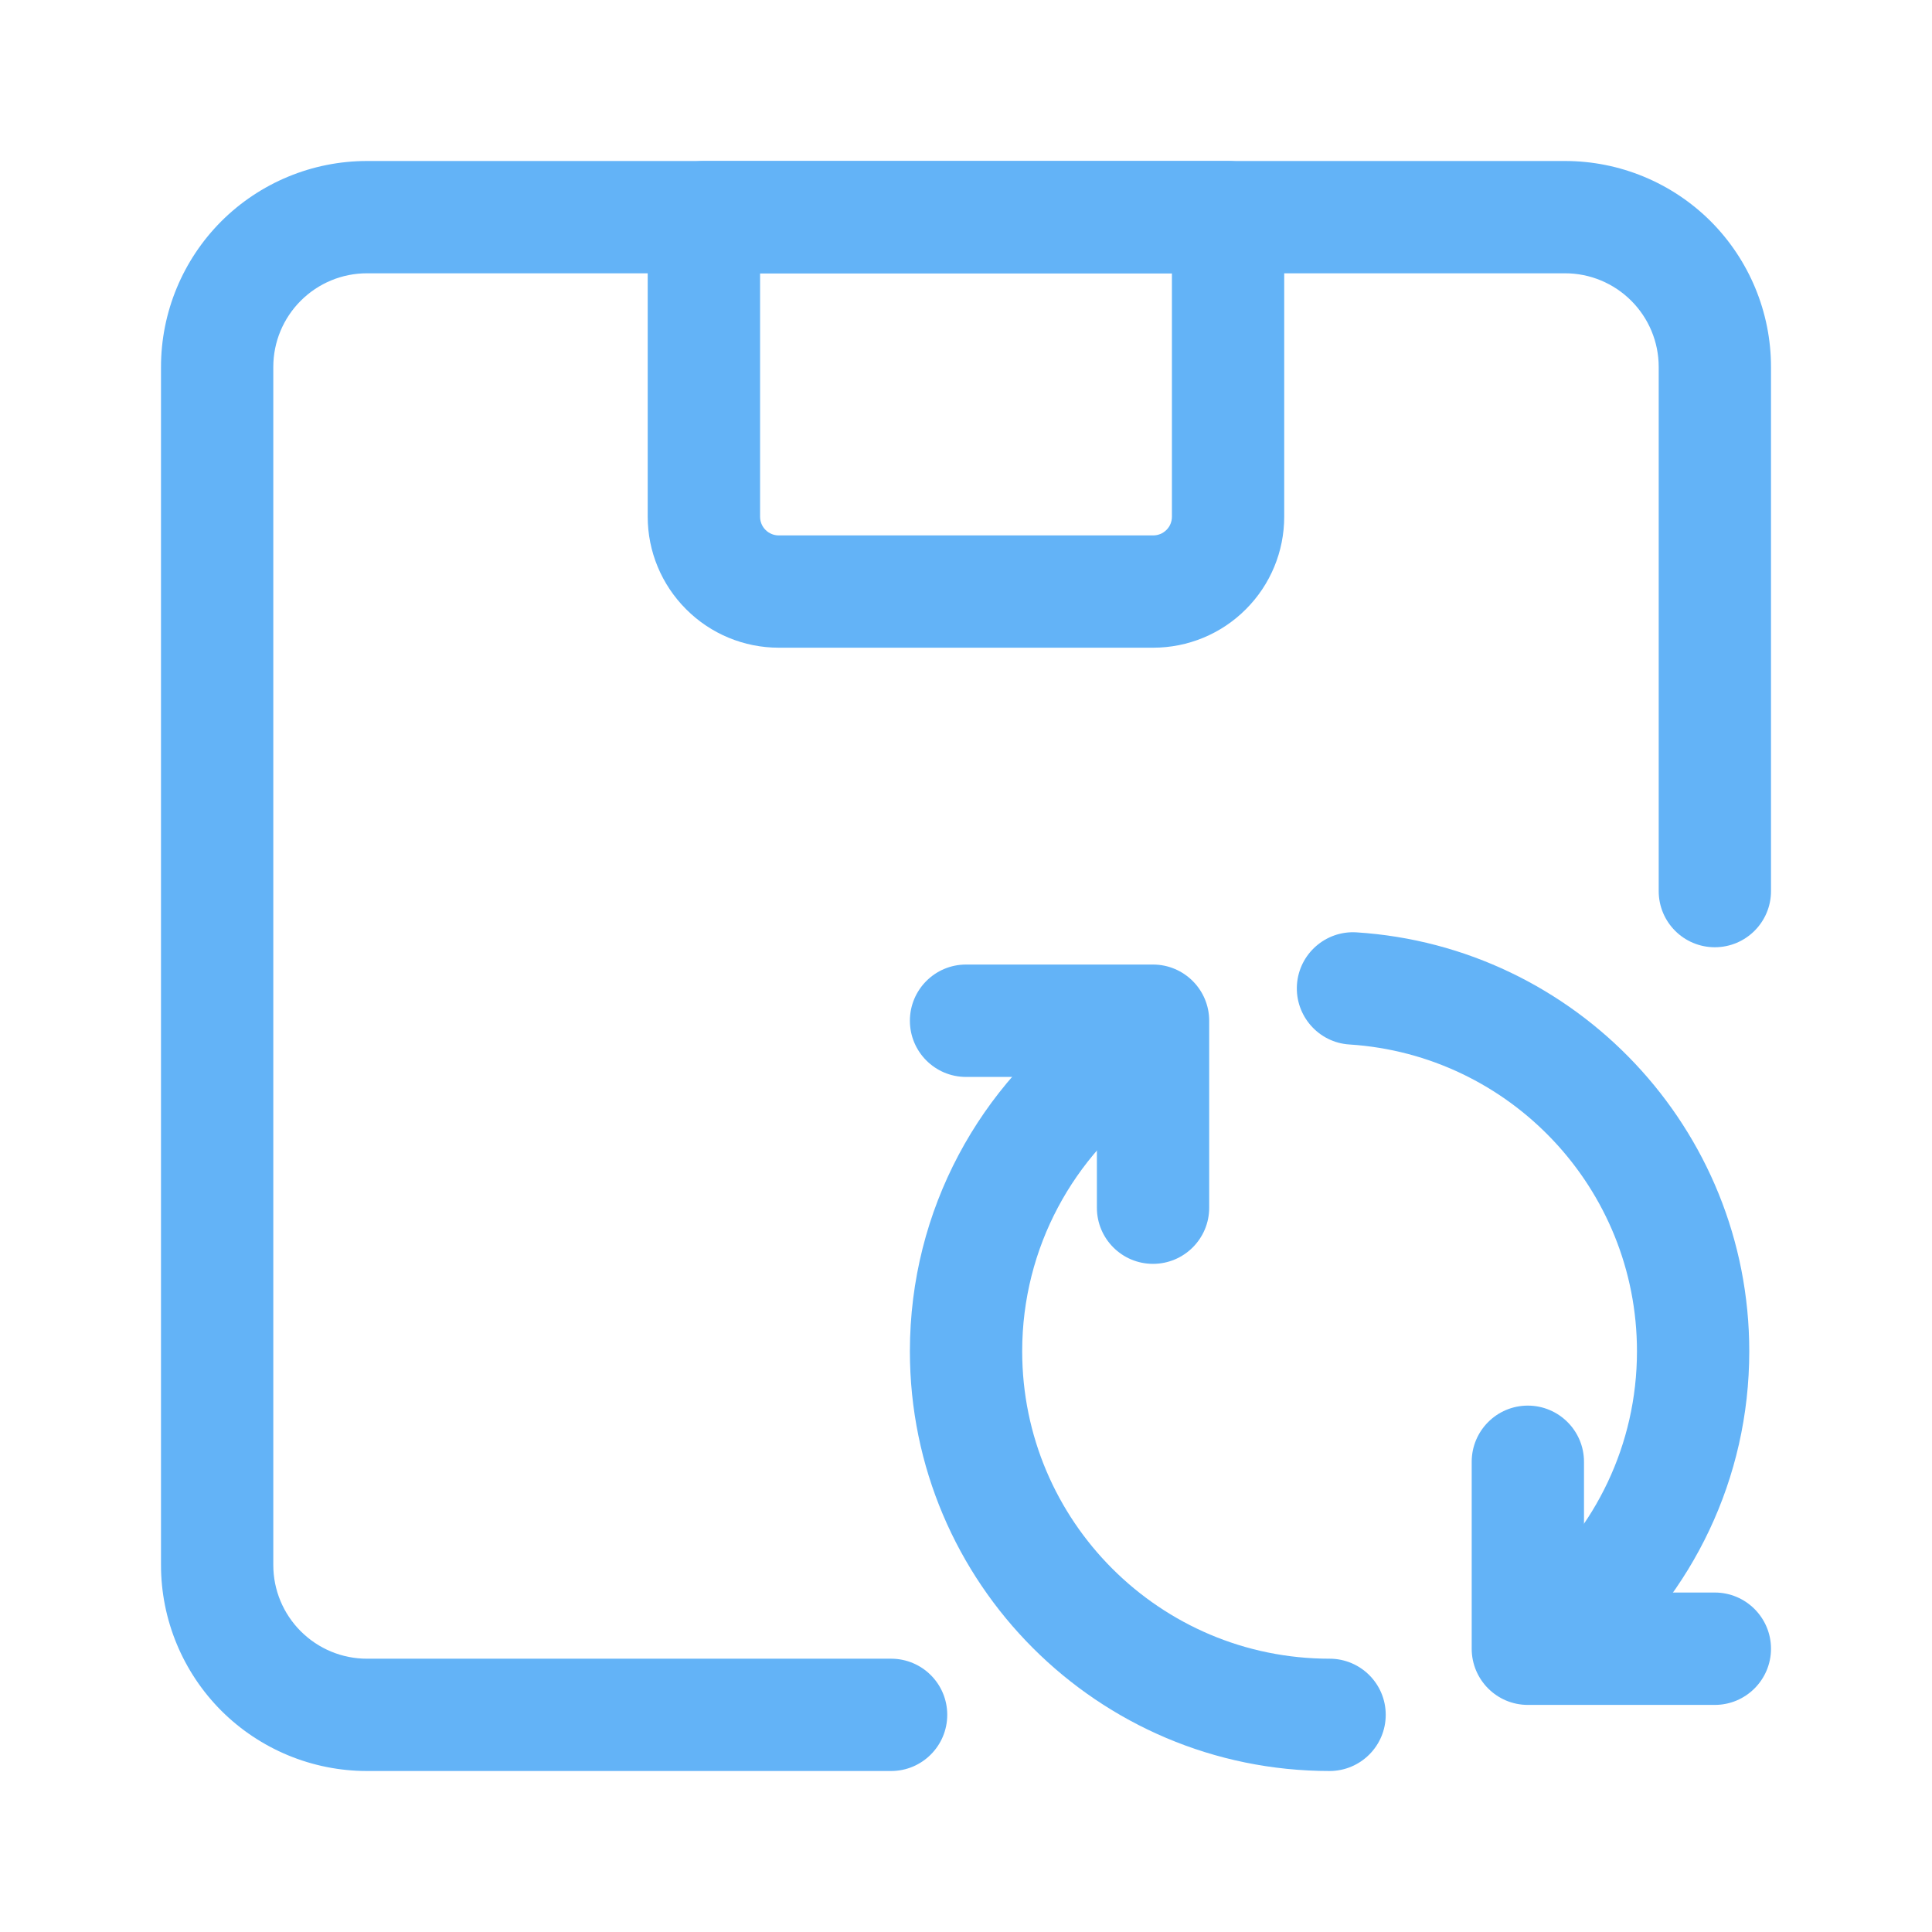 <svg width="24" height="24" viewBox="0 0 24 24" fill="none" xmlns="http://www.w3.org/2000/svg">
<path fill-rule="evenodd" clip-rule="evenodd" d="M22 11.07V4.558C22 3.88 21.73 3.229 21.251 2.749C20.771 2.27 20.12 2 19.442 2C15.877 2 8.123 2 4.558 2C3.88 2 3.229 2.27 2.749 2.749C2.27 3.229 2 3.88 2 4.558V19.442C2 20.12 2.27 20.771 2.749 21.251C3.229 21.73 3.88 22 4.558 22H11.07C11.455 22 11.767 21.687 11.767 21.302C11.767 20.917 11.455 20.605 11.07 20.605C11.07 20.605 7.025 20.605 4.558 20.605C4.249 20.605 3.954 20.482 3.736 20.264C3.518 20.046 3.395 19.751 3.395 19.442V4.558C3.395 4.249 3.518 3.954 3.736 3.736C3.954 3.518 4.249 3.395 4.558 3.395H19.442C19.751 3.395 20.046 3.518 20.264 3.736C20.482 3.954 20.605 4.249 20.605 4.558V11.07C20.605 11.455 20.917 11.767 21.302 11.767C21.687 11.767 22 11.455 22 11.07Z" fill="#63B3F7"/>
<path fill-rule="evenodd" clip-rule="evenodd" d="M15.953 2.698C15.953 2.313 15.641 2 15.256 2H8.744C8.359 2 8.046 2.313 8.046 2.698V6.419C8.046 6.85 8.218 7.264 8.524 7.569C8.829 7.875 9.243 8.046 9.674 8.046H14.325C14.757 8.046 15.171 7.875 15.476 7.569C15.782 7.264 15.953 6.85 15.953 6.419C15.953 5.061 15.953 2.698 15.953 2.698ZM14.558 3.395V6.419C14.558 6.48 14.534 6.54 14.49 6.583C14.446 6.627 14.387 6.651 14.325 6.651H9.674C9.613 6.651 9.553 6.627 9.51 6.583C9.466 6.54 9.442 6.48 9.442 6.419V3.395H14.558Z" fill="#63B3F7"/>
<path fill-rule="evenodd" clip-rule="evenodd" d="M16.517 20.605C14.409 20.605 12.698 18.894 12.698 16.786C12.698 15.495 13.341 14.353 14.322 13.661C14.638 13.44 14.713 13.004 14.492 12.689C14.269 12.374 13.834 12.299 13.52 12.52C12.179 13.464 11.303 15.023 11.303 16.786C11.303 19.663 13.639 22 16.517 22C16.902 22 17.214 21.687 17.214 21.302C17.214 20.917 16.902 20.605 16.517 20.605Z" fill="#63B3F7"/>
<path fill-rule="evenodd" clip-rule="evenodd" d="M16.763 12.975C18.756 13.102 20.335 14.761 20.335 16.786C20.335 17.95 19.813 18.992 18.991 19.693C18.698 19.943 18.663 20.384 18.913 20.677C19.163 20.97 19.603 21.005 19.896 20.755C21.019 19.798 21.73 18.375 21.73 16.786C21.73 14.021 19.573 11.756 16.851 11.582C16.467 11.558 16.136 11.85 16.111 12.234C16.087 12.618 16.379 12.951 16.763 12.975Z" fill="#63B3F7"/>
<path fill-rule="evenodd" clip-rule="evenodd" d="M21.302 19.783H19.677V18.159C19.677 17.774 19.364 17.461 18.979 17.461C18.594 17.461 18.282 17.774 18.282 18.159V20.481C18.282 20.866 18.594 21.179 18.979 21.179H21.302C21.687 21.179 22 20.866 22 20.481C22 20.096 21.687 19.783 21.302 19.783Z" fill="#63B3F7"/>
<path fill-rule="evenodd" clip-rule="evenodd" d="M12 13.378H13.626V15.003C13.626 15.388 13.938 15.7 14.323 15.7C14.708 15.7 15.021 15.388 15.021 15.003V12.68C15.021 12.295 14.708 11.982 14.323 11.982H12C11.615 11.982 11.303 12.295 11.303 12.68C11.303 13.065 11.615 13.378 12 13.378Z" fill="#63B3F7"/>
</svg>
